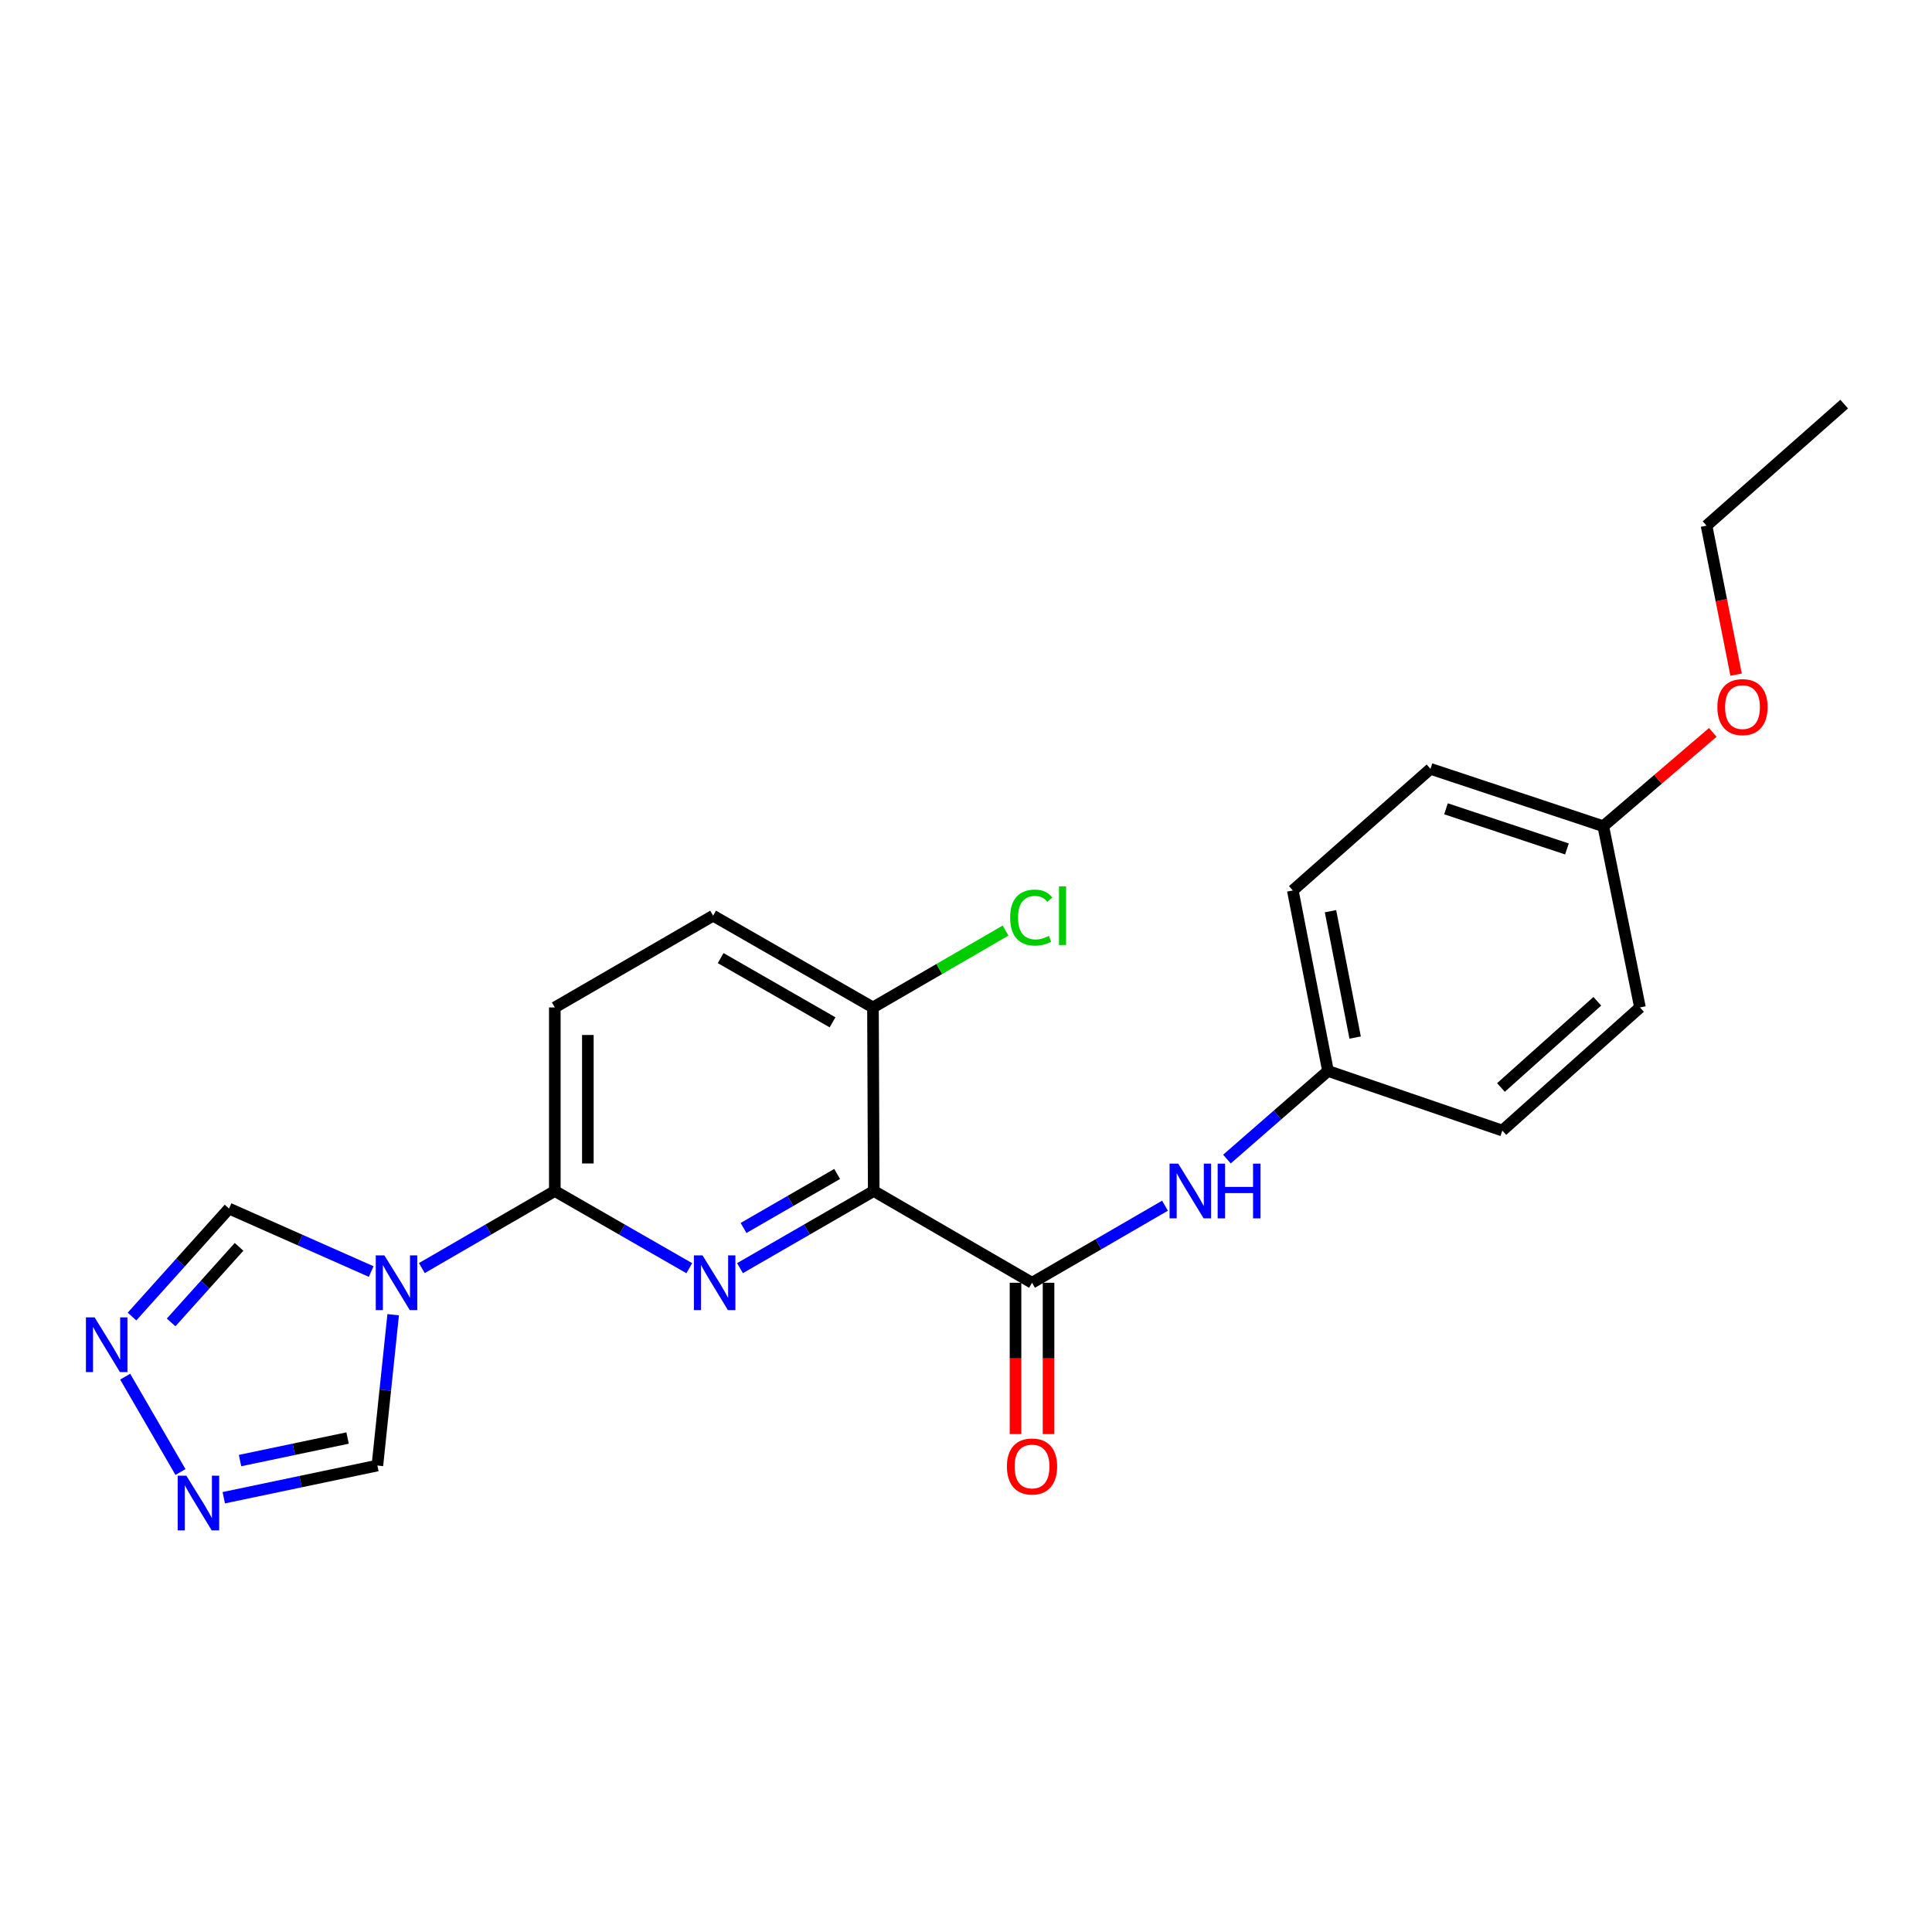 <?xml version='1.0' encoding='iso-8859-1'?>
<svg version='1.1' baseProfile='full'
              xmlns='http://www.w3.org/2000/svg'
                      xmlns:rdkit='http://www.rdkit.org/xml'
                      xmlns:xlink='http://www.w3.org/1999/xlink'
                  xml:space='preserve'
width='1000px' height='1000px' viewBox='0 0 1000 1000'>
<!-- END OF HEADER -->
<rect style='opacity:1.0;fill:#FFFFFF;stroke:none' width='1000' height='1000' x='0' y='0'> </rect>
<path class='bond-0' d='M 452.238,616.463 L 417.627,636.427' style='fill:none;fill-rule:evenodd;stroke:#000000;stroke-width:6px;stroke-linecap:butt;stroke-linejoin:miter;stroke-opacity:1' />
<path class='bond-0' d='M 417.627,636.427 L 383.017,656.392' style='fill:none;fill-rule:evenodd;stroke:#0000FF;stroke-width:6px;stroke-linecap:butt;stroke-linejoin:miter;stroke-opacity:1' />
<path class='bond-0' d='M 433.311,607.641 L 409.084,621.616' style='fill:none;fill-rule:evenodd;stroke:#000000;stroke-width:6px;stroke-linecap:butt;stroke-linejoin:miter;stroke-opacity:1' />
<path class='bond-0' d='M 409.084,621.616 L 384.856,635.592' style='fill:none;fill-rule:evenodd;stroke:#0000FF;stroke-width:6px;stroke-linecap:butt;stroke-linejoin:miter;stroke-opacity:1' />
<path class='bond-2' d='M 452.238,616.463 L 534.176,663.958' style='fill:none;fill-rule:evenodd;stroke:#000000;stroke-width:6px;stroke-linecap:butt;stroke-linejoin:miter;stroke-opacity:1' />
<path class='bond-9' d='M 452.238,616.463 L 451.848,521.453' style='fill:none;fill-rule:evenodd;stroke:#000000;stroke-width:6px;stroke-linecap:butt;stroke-linejoin:miter;stroke-opacity:1' />
<path class='bond-3' d='M 356.776,656.422 L 321.974,636.443' style='fill:none;fill-rule:evenodd;stroke:#0000FF;stroke-width:6px;stroke-linecap:butt;stroke-linejoin:miter;stroke-opacity:1' />
<path class='bond-3' d='M 321.974,636.443 L 287.173,616.463' style='fill:none;fill-rule:evenodd;stroke:#000000;stroke-width:6px;stroke-linecap:butt;stroke-linejoin:miter;stroke-opacity:1' />
<path class='bond-1' d='M 218.343,656.36 L 252.758,636.411' style='fill:none;fill-rule:evenodd;stroke:#0000FF;stroke-width:6px;stroke-linecap:butt;stroke-linejoin:miter;stroke-opacity:1' />
<path class='bond-1' d='M 252.758,636.411 L 287.173,616.463' style='fill:none;fill-rule:evenodd;stroke:#000000;stroke-width:6px;stroke-linecap:butt;stroke-linejoin:miter;stroke-opacity:1' />
<path class='bond-6' d='M 192.125,658.149 L 155.336,641.851' style='fill:none;fill-rule:evenodd;stroke:#0000FF;stroke-width:6px;stroke-linecap:butt;stroke-linejoin:miter;stroke-opacity:1' />
<path class='bond-6' d='M 155.336,641.851 L 118.547,625.553' style='fill:none;fill-rule:evenodd;stroke:#000000;stroke-width:6px;stroke-linecap:butt;stroke-linejoin:miter;stroke-opacity:1' />
<path class='bond-7' d='M 203.505,680.496 L 199.421,719.527' style='fill:none;fill-rule:evenodd;stroke:#0000FF;stroke-width:6px;stroke-linecap:butt;stroke-linejoin:miter;stroke-opacity:1' />
<path class='bond-7' d='M 199.421,719.527 L 195.337,758.558' style='fill:none;fill-rule:evenodd;stroke:#000000;stroke-width:6px;stroke-linecap:butt;stroke-linejoin:miter;stroke-opacity:1' />
<path class='bond-8' d='M 534.176,663.958 L 568.592,644.009' style='fill:none;fill-rule:evenodd;stroke:#000000;stroke-width:6px;stroke-linecap:butt;stroke-linejoin:miter;stroke-opacity:1' />
<path class='bond-8' d='M 568.592,644.009 L 603.007,624.06' style='fill:none;fill-rule:evenodd;stroke:#0000FF;stroke-width:6px;stroke-linecap:butt;stroke-linejoin:miter;stroke-opacity:1' />
<path class='bond-10' d='M 525.627,663.958 L 525.627,703.115' style='fill:none;fill-rule:evenodd;stroke:#000000;stroke-width:6px;stroke-linecap:butt;stroke-linejoin:miter;stroke-opacity:1' />
<path class='bond-10' d='M 525.627,703.115 L 525.627,742.272' style='fill:none;fill-rule:evenodd;stroke:#FF0000;stroke-width:6px;stroke-linecap:butt;stroke-linejoin:miter;stroke-opacity:1' />
<path class='bond-10' d='M 542.725,663.958 L 542.725,703.115' style='fill:none;fill-rule:evenodd;stroke:#000000;stroke-width:6px;stroke-linecap:butt;stroke-linejoin:miter;stroke-opacity:1' />
<path class='bond-10' d='M 542.725,703.115 L 542.725,742.272' style='fill:none;fill-rule:evenodd;stroke:#FF0000;stroke-width:6px;stroke-linecap:butt;stroke-linejoin:miter;stroke-opacity:1' />
<path class='bond-23' d='M 287.173,616.463 L 287.173,521.453' style='fill:none;fill-rule:evenodd;stroke:#000000;stroke-width:6px;stroke-linecap:butt;stroke-linejoin:miter;stroke-opacity:1' />
<path class='bond-23' d='M 304.272,602.211 L 304.272,535.705' style='fill:none;fill-rule:evenodd;stroke:#000000;stroke-width:6px;stroke-linecap:butt;stroke-linejoin:miter;stroke-opacity:1' />
<path class='bond-4' d='M 68.326,681.439 L 93.436,653.496' style='fill:none;fill-rule:evenodd;stroke:#0000FF;stroke-width:6px;stroke-linecap:butt;stroke-linejoin:miter;stroke-opacity:1' />
<path class='bond-4' d='M 93.436,653.496 L 118.547,625.553' style='fill:none;fill-rule:evenodd;stroke:#000000;stroke-width:6px;stroke-linecap:butt;stroke-linejoin:miter;stroke-opacity:1' />
<path class='bond-4' d='M 88.577,684.485 L 106.154,664.925' style='fill:none;fill-rule:evenodd;stroke:#0000FF;stroke-width:6px;stroke-linecap:butt;stroke-linejoin:miter;stroke-opacity:1' />
<path class='bond-4' d='M 106.154,664.925 L 123.731,645.365' style='fill:none;fill-rule:evenodd;stroke:#000000;stroke-width:6px;stroke-linecap:butt;stroke-linejoin:miter;stroke-opacity:1' />
<path class='bond-25' d='M 64.797,712.554 L 93.409,761.915' style='fill:none;fill-rule:evenodd;stroke:#0000FF;stroke-width:6px;stroke-linecap:butt;stroke-linejoin:miter;stroke-opacity:1' />
<path class='bond-5' d='M 115.818,775.219 L 155.578,766.889' style='fill:none;fill-rule:evenodd;stroke:#0000FF;stroke-width:6px;stroke-linecap:butt;stroke-linejoin:miter;stroke-opacity:1' />
<path class='bond-5' d='M 155.578,766.889 L 195.337,758.558' style='fill:none;fill-rule:evenodd;stroke:#000000;stroke-width:6px;stroke-linecap:butt;stroke-linejoin:miter;stroke-opacity:1' />
<path class='bond-5' d='M 124.24,755.985 L 152.071,750.154' style='fill:none;fill-rule:evenodd;stroke:#0000FF;stroke-width:6px;stroke-linecap:butt;stroke-linejoin:miter;stroke-opacity:1' />
<path class='bond-5' d='M 152.071,750.154 L 179.903,744.323' style='fill:none;fill-rule:evenodd;stroke:#000000;stroke-width:6px;stroke-linecap:butt;stroke-linejoin:miter;stroke-opacity:1' />
<path class='bond-13' d='M 635.063,599.939 L 661.215,577.134' style='fill:none;fill-rule:evenodd;stroke:#0000FF;stroke-width:6px;stroke-linecap:butt;stroke-linejoin:miter;stroke-opacity:1' />
<path class='bond-13' d='M 661.215,577.134 L 687.367,554.33' style='fill:none;fill-rule:evenodd;stroke:#000000;stroke-width:6px;stroke-linecap:butt;stroke-linejoin:miter;stroke-opacity:1' />
<path class='bond-12' d='M 451.848,521.453 L 369.112,473.958' style='fill:none;fill-rule:evenodd;stroke:#000000;stroke-width:6px;stroke-linecap:butt;stroke-linejoin:miter;stroke-opacity:1' />
<path class='bond-12' d='M 430.925,529.158 L 373.01,495.911' style='fill:none;fill-rule:evenodd;stroke:#000000;stroke-width:6px;stroke-linecap:butt;stroke-linejoin:miter;stroke-opacity:1' />
<path class='bond-14' d='M 451.848,521.453 L 486.164,501.558' style='fill:none;fill-rule:evenodd;stroke:#000000;stroke-width:6px;stroke-linecap:butt;stroke-linejoin:miter;stroke-opacity:1' />
<path class='bond-14' d='M 486.164,501.558 L 520.48,481.662' style='fill:none;fill-rule:evenodd;stroke:#00CC00;stroke-width:6px;stroke-linecap:butt;stroke-linejoin:miter;stroke-opacity:1' />
<path class='bond-11' d='M 287.173,521.453 L 369.112,473.958' style='fill:none;fill-rule:evenodd;stroke:#000000;stroke-width:6px;stroke-linecap:butt;stroke-linejoin:miter;stroke-opacity:1' />
<path class='bond-16' d='M 687.367,554.33 L 777.607,585.182' style='fill:none;fill-rule:evenodd;stroke:#000000;stroke-width:6px;stroke-linecap:butt;stroke-linejoin:miter;stroke-opacity:1' />
<path class='bond-17' d='M 687.367,554.33 L 669.148,460.897' style='fill:none;fill-rule:evenodd;stroke:#000000;stroke-width:6px;stroke-linecap:butt;stroke-linejoin:miter;stroke-opacity:1' />
<path class='bond-17' d='M 701.416,537.042 L 688.663,471.64' style='fill:none;fill-rule:evenodd;stroke:#000000;stroke-width:6px;stroke-linecap:butt;stroke-linejoin:miter;stroke-opacity:1' />
<path class='bond-15' d='M 829.852,427.641 L 740.409,397.957' style='fill:none;fill-rule:evenodd;stroke:#000000;stroke-width:6px;stroke-linecap:butt;stroke-linejoin:miter;stroke-opacity:1' />
<path class='bond-15' d='M 811.05,439.416 L 748.44,418.637' style='fill:none;fill-rule:evenodd;stroke:#000000;stroke-width:6px;stroke-linecap:butt;stroke-linejoin:miter;stroke-opacity:1' />
<path class='bond-20' d='M 829.852,427.641 L 858.196,403.363' style='fill:none;fill-rule:evenodd;stroke:#000000;stroke-width:6px;stroke-linecap:butt;stroke-linejoin:miter;stroke-opacity:1' />
<path class='bond-20' d='M 858.196,403.363 L 886.539,379.084' style='fill:none;fill-rule:evenodd;stroke:#FF0000;stroke-width:6px;stroke-linecap:butt;stroke-linejoin:miter;stroke-opacity:1' />
<path class='bond-24' d='M 829.852,427.641 L 848.85,521.453' style='fill:none;fill-rule:evenodd;stroke:#000000;stroke-width:6px;stroke-linecap:butt;stroke-linejoin:miter;stroke-opacity:1' />
<path class='bond-18' d='M 777.607,585.182 L 848.85,521.453' style='fill:none;fill-rule:evenodd;stroke:#000000;stroke-width:6px;stroke-linecap:butt;stroke-linejoin:miter;stroke-opacity:1' />
<path class='bond-18' d='M 776.894,562.879 L 826.764,518.269' style='fill:none;fill-rule:evenodd;stroke:#000000;stroke-width:6px;stroke-linecap:butt;stroke-linejoin:miter;stroke-opacity:1' />
<path class='bond-19' d='M 669.148,460.897 L 740.409,397.957' style='fill:none;fill-rule:evenodd;stroke:#000000;stroke-width:6px;stroke-linecap:butt;stroke-linejoin:miter;stroke-opacity:1' />
<path class='bond-21' d='M 898.597,349.205 L 890.95,310.645' style='fill:none;fill-rule:evenodd;stroke:#FF0000;stroke-width:6px;stroke-linecap:butt;stroke-linejoin:miter;stroke-opacity:1' />
<path class='bond-21' d='M 890.95,310.645 L 883.303,272.085' style='fill:none;fill-rule:evenodd;stroke:#000000;stroke-width:6px;stroke-linecap:butt;stroke-linejoin:miter;stroke-opacity:1' />
<path class='bond-22' d='M 883.303,272.085 L 954.545,209.164' style='fill:none;fill-rule:evenodd;stroke:#000000;stroke-width:6px;stroke-linecap:butt;stroke-linejoin:miter;stroke-opacity:1' />
<path  class='atom-1' d='M 363.64 649.798
L 372.92 664.798
Q 373.84 666.278, 375.32 668.958
Q 376.8 671.638, 376.88 671.798
L 376.88 649.798
L 380.64 649.798
L 380.64 678.118
L 376.76 678.118
L 366.8 661.718
Q 365.64 659.798, 364.4 657.598
Q 363.2 655.398, 362.84 654.718
L 362.84 678.118
L 359.16 678.118
L 359.16 649.798
L 363.64 649.798
' fill='#0000FF'/>
<path  class='atom-2' d='M 198.975 649.798
L 208.255 664.798
Q 209.175 666.278, 210.655 668.958
Q 212.135 671.638, 212.215 671.798
L 212.215 649.798
L 215.975 649.798
L 215.975 678.118
L 212.095 678.118
L 202.135 661.718
Q 200.975 659.798, 199.735 657.598
Q 198.535 655.398, 198.175 654.718
L 198.175 678.118
L 194.495 678.118
L 194.495 649.798
L 198.975 649.798
' fill='#0000FF'/>
<path  class='atom-5' d='M 48.957 681.866
L 58.237 696.866
Q 59.157 698.346, 60.637 701.026
Q 62.117 703.706, 62.197 703.866
L 62.197 681.866
L 65.957 681.866
L 65.957 710.186
L 62.077 710.186
L 52.117 693.786
Q 50.957 691.866, 49.717 689.666
Q 48.517 687.466, 48.157 686.786
L 48.157 710.186
L 44.477 710.186
L 44.477 681.866
L 48.957 681.866
' fill='#0000FF'/>
<path  class='atom-6' d='M 96.452 763.805
L 105.732 778.805
Q 106.652 780.285, 108.132 782.965
Q 109.612 785.645, 109.692 785.805
L 109.692 763.805
L 113.452 763.805
L 113.452 792.125
L 109.572 792.125
L 99.612 775.725
Q 98.452 773.805, 97.212 771.605
Q 96.012 769.405, 95.652 768.725
L 95.652 792.125
L 91.972 792.125
L 91.972 763.805
L 96.452 763.805
' fill='#0000FF'/>
<path  class='atom-9' d='M 609.855 602.303
L 619.135 617.303
Q 620.055 618.783, 621.535 621.463
Q 623.015 624.143, 623.095 624.303
L 623.095 602.303
L 626.855 602.303
L 626.855 630.623
L 622.975 630.623
L 613.015 614.223
Q 611.855 612.303, 610.615 610.103
Q 609.415 607.903, 609.055 607.223
L 609.055 630.623
L 605.375 630.623
L 605.375 602.303
L 609.855 602.303
' fill='#0000FF'/>
<path  class='atom-9' d='M 630.255 602.303
L 634.095 602.303
L 634.095 614.343
L 648.575 614.343
L 648.575 602.303
L 652.415 602.303
L 652.415 630.623
L 648.575 630.623
L 648.575 617.543
L 634.095 617.543
L 634.095 630.623
L 630.255 630.623
L 630.255 602.303
' fill='#0000FF'/>
<path  class='atom-11' d='M 521.176 759.047
Q 521.176 752.247, 524.536 748.447
Q 527.896 744.647, 534.176 744.647
Q 540.456 744.647, 543.816 748.447
Q 547.176 752.247, 547.176 759.047
Q 547.176 765.927, 543.776 769.847
Q 540.376 773.727, 534.176 773.727
Q 527.936 773.727, 524.536 769.847
Q 521.176 765.967, 521.176 759.047
M 534.176 770.527
Q 538.496 770.527, 540.816 767.647
Q 543.176 764.727, 543.176 759.047
Q 543.176 753.487, 540.816 750.687
Q 538.496 747.847, 534.176 747.847
Q 529.856 747.847, 527.496 750.647
Q 525.176 753.447, 525.176 759.047
Q 525.176 764.767, 527.496 767.647
Q 529.856 770.527, 534.176 770.527
' fill='#FF0000'/>
<path  class='atom-15' d='M 522.848 474.938
Q 522.848 467.898, 526.128 464.218
Q 529.448 460.498, 535.728 460.498
Q 541.568 460.498, 544.688 464.618
L 542.048 466.778
Q 539.768 463.778, 535.728 463.778
Q 531.448 463.778, 529.168 466.658
Q 526.928 469.498, 526.928 474.938
Q 526.928 480.538, 529.248 483.418
Q 531.608 486.298, 536.168 486.298
Q 539.288 486.298, 542.928 484.418
L 544.048 487.418
Q 542.568 488.378, 540.328 488.938
Q 538.088 489.498, 535.608 489.498
Q 529.448 489.498, 526.128 485.738
Q 522.848 481.978, 522.848 474.938
' fill='#00CC00'/>
<path  class='atom-15' d='M 548.128 458.778
L 551.808 458.778
L 551.808 489.138
L 548.128 489.138
L 548.128 458.778
' fill='#00CC00'/>
<path  class='atom-21' d='M 888.911 365.997
Q 888.911 359.197, 892.271 355.397
Q 895.631 351.597, 901.911 351.597
Q 908.191 351.597, 911.551 355.397
Q 914.911 359.197, 914.911 365.997
Q 914.911 372.877, 911.511 376.797
Q 908.111 380.677, 901.911 380.677
Q 895.671 380.677, 892.271 376.797
Q 888.911 372.917, 888.911 365.997
M 901.911 377.477
Q 906.231 377.477, 908.551 374.597
Q 910.911 371.677, 910.911 365.997
Q 910.911 360.437, 908.551 357.637
Q 906.231 354.797, 901.911 354.797
Q 897.591 354.797, 895.231 357.597
Q 892.911 360.397, 892.911 365.997
Q 892.911 371.717, 895.231 374.597
Q 897.591 377.477, 901.911 377.477
' fill='#FF0000'/>
</svg>
